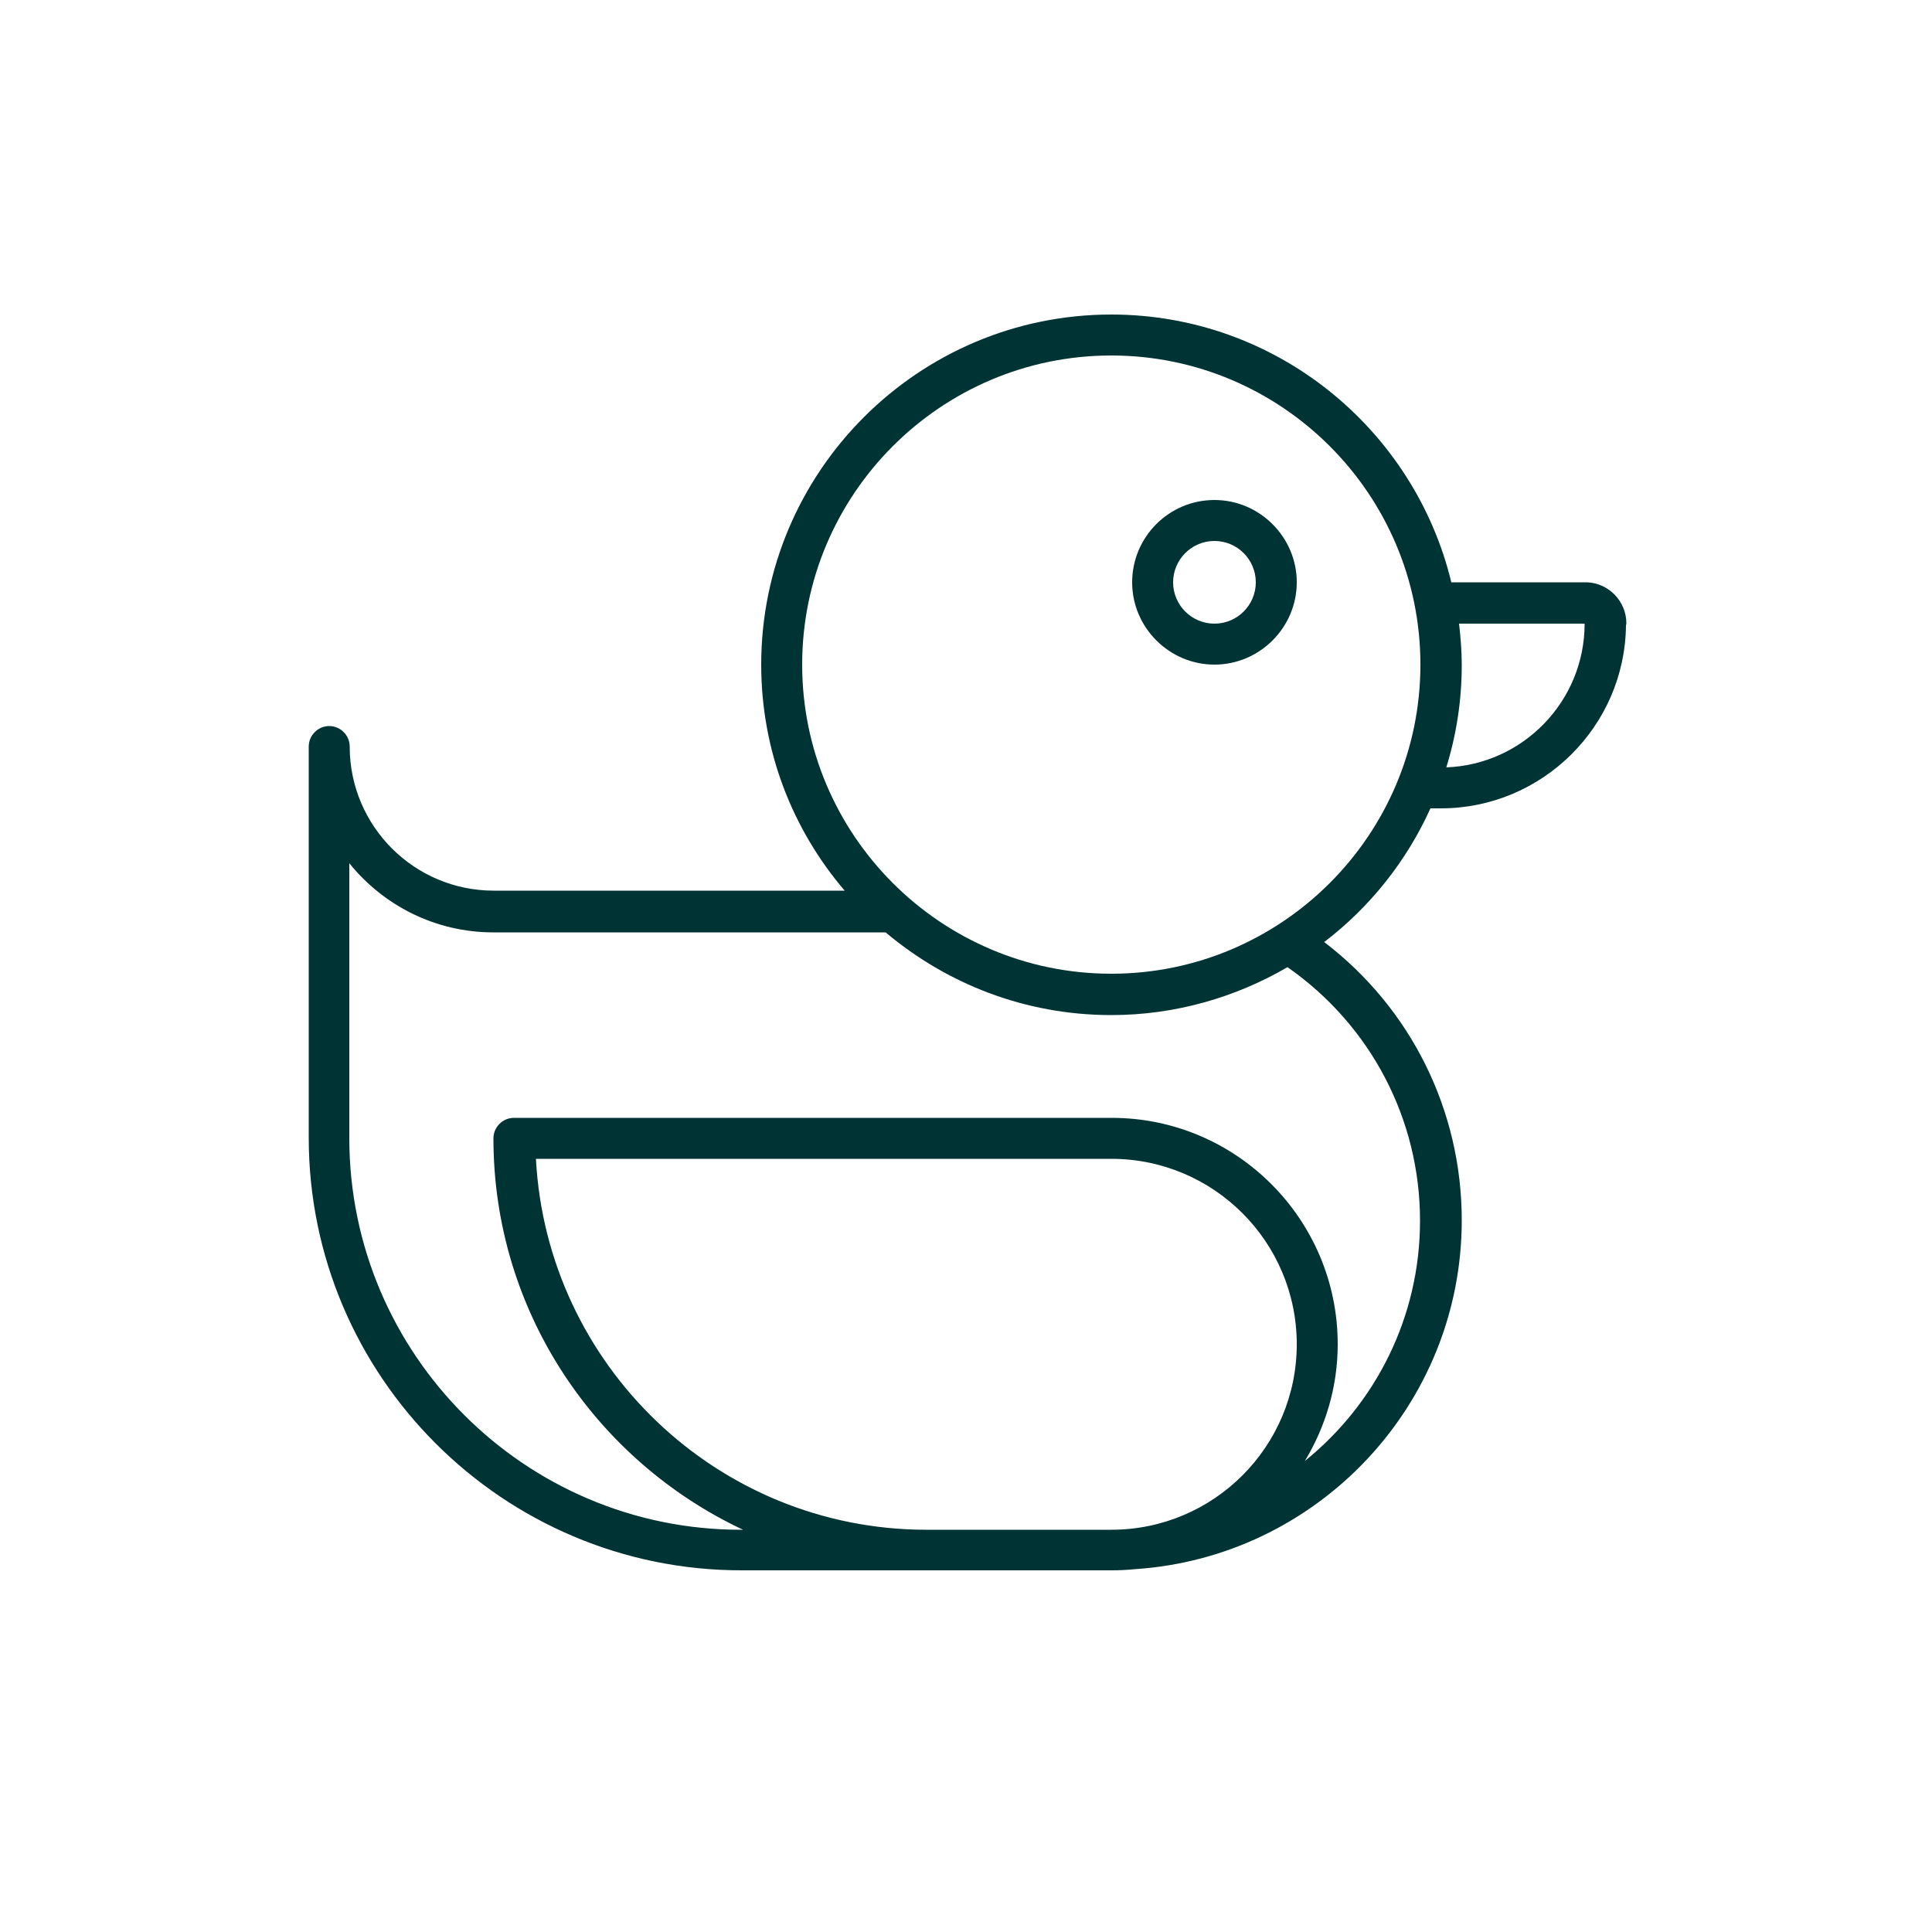 <?xml version="1.0" encoding="UTF-8"?><svg id="textile" xmlns="http://www.w3.org/2000/svg" viewBox="0 0 50 50"><defs><style>.cls-1{fill:#033;}</style></defs><path class="cls-1" d="m28.76,8.14c-5,0-9.06,4.07-9.06,9.06,0,2.23.81,4.27,2.16,5.85h-9.08s0,0,0,0c-2.06,0-3.73-1.67-3.73-3.73,0-.29-.24-.53-.53-.53h0s0,0,0,0c-.29,0-.53.24-.53.53v10.11s0,0,0,.01c0,6.18,5.03,11.2,11.2,11.2,0,0,0,0,0,0h4.78s.01,0,.02,0c0,0,0,0,0,0h4.78s0,0,0,0c.2,0,.4-.01.6-.03,4.72-.31,8.46-4.24,8.46-9.03,0-2.85-1.32-5.49-3.56-7.2,1.18-.9,2.13-2.09,2.75-3.46h.27c2.62,0,4.76-2.12,4.79-4.73,0-.02.01-.04.01-.06,0-.57-.46-1.04-1.02-1.06h0s-.03,0-.04,0h-3.47c-.96-3.97-4.54-6.93-8.8-6.93h0Zm0,17.06c-4.41,0-8-3.59-8-8s3.59-8,8-8,8,3.59,8,8-3.59,8-8,8h0Zm8.67-5.34h0c.26-.84.4-1.73.4-2.65,0-.36-.03-.72-.07-1.07h3.25s0,0,0,0c0,2.01-1.6,3.65-3.59,3.72h0Zm-18.26,19.73c-5.58,0-10.12-4.54-10.13-10.12,0,0,0,0,0-.01v-7.12c.88,1.09,2.22,1.79,3.73,1.79,0,0,0,0,0,0h10.15c1.58,1.33,3.61,2.14,5.84,2.14,1.66,0,3.22-.46,4.56-1.24,2.15,1.5,3.43,3.93,3.43,6.56h0c0,2.51-1.16,4.75-2.98,6.22.53-.88.85-1.91.85-3.02,0-3.23-2.62-5.86-5.85-5.86,0,0,0,0-.01,0h-15.45s0,0-.01,0c-.29,0-.53.24-.53.53h0c0,4.48,2.65,8.34,6.46,10.13h-.06s0,0,0,0h0Zm4.79,0c-5.4-.01-9.81-4.27-10.09-9.6h14.88s0,0,.01,0c2.65,0,4.8,2.15,4.8,4.8s-2.15,4.8-4.8,4.8c0,0,0,0,0,0h-4.81Z"/><path class="cls-1" d="m31.43,12.94c-1.18,0-2.13.96-2.13,2.13s.96,2.13,2.13,2.13,2.13-.96,2.13-2.13-.96-2.13-2.13-2.13h0Zm0,3.2c-.59,0-1.07-.48-1.07-1.07s.48-1.07,1.07-1.07,1.07.48,1.07,1.07-.48,1.07-1.07,1.07h0Z"/></svg>